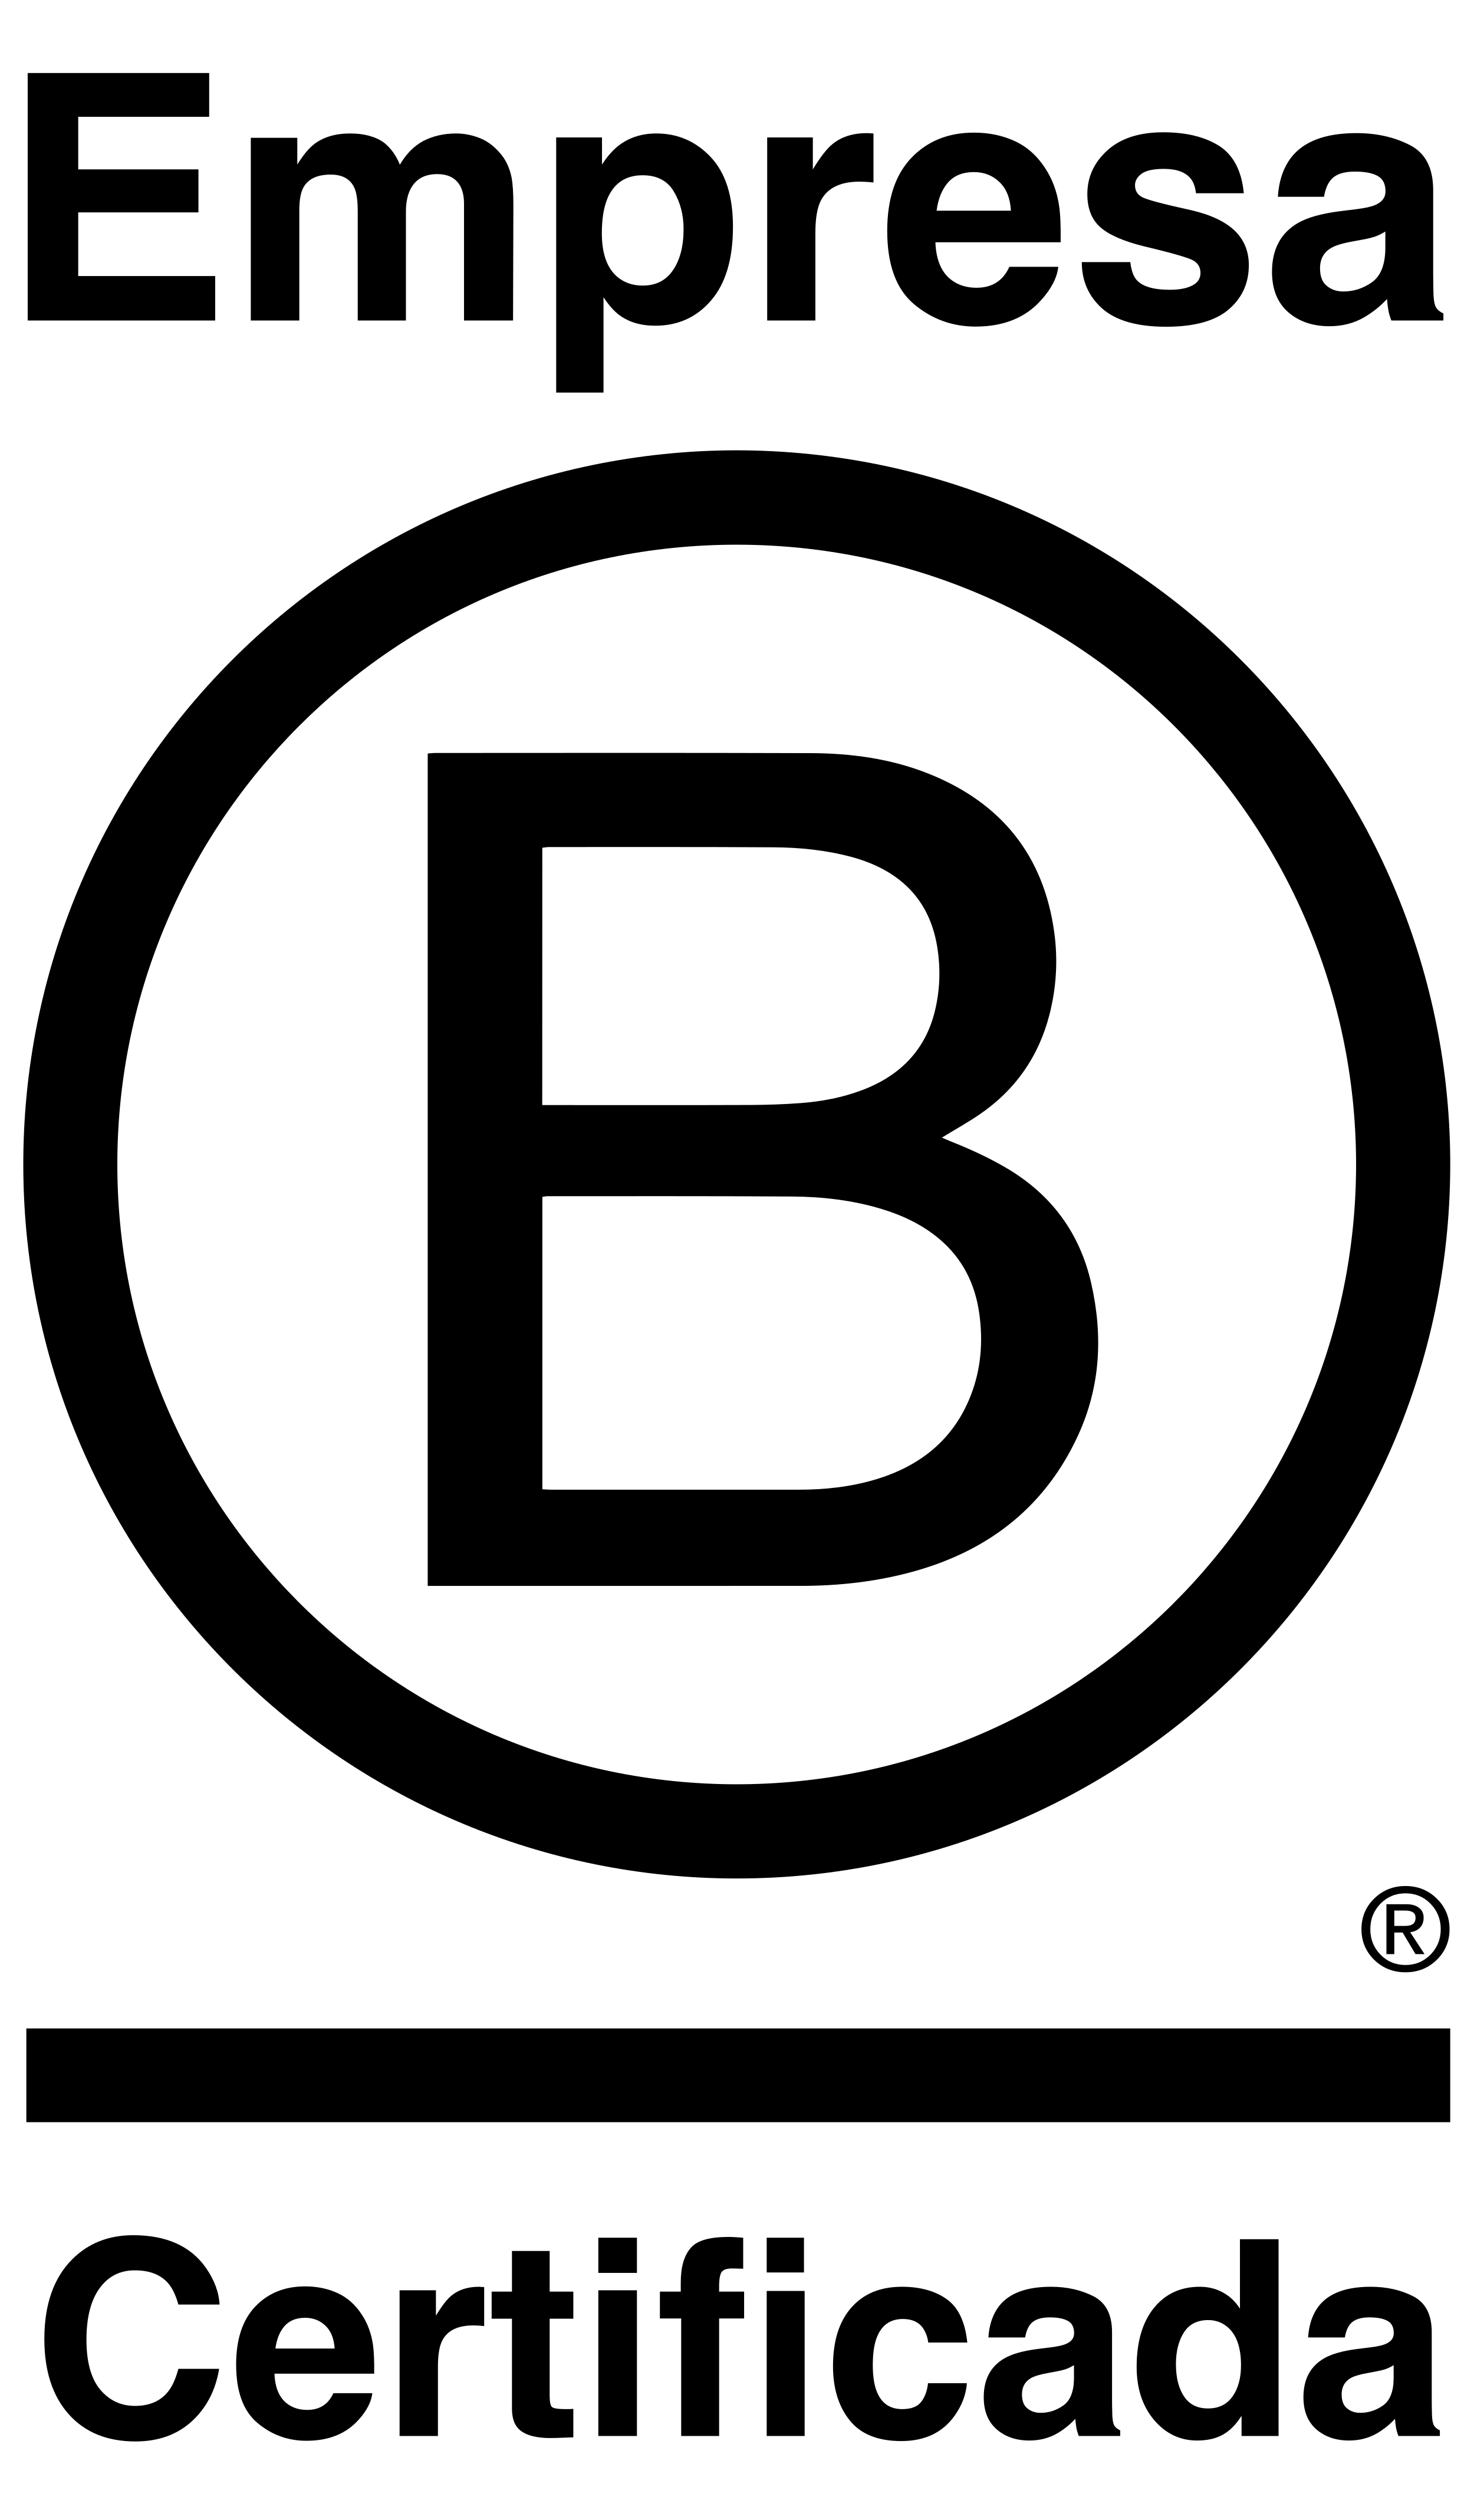 <svg width="46" height="78" viewBox="0 0 46 78" fill="none" xmlns="http://www.w3.org/2000/svg">
  <path d="M22.988 14.049C35.356 14.067 45.159 24.097 45.258 36.139C45.359 48.467 35.356 58.589 23.022 58.607C10.852 58.624 0.788 48.764 0.727 36.439C0.665 24.109 10.652 14.065 22.988 14.049ZM22.982 55.668C33.615 55.669 42.202 47.061 42.319 36.545C42.438 25.92 33.869 16.991 22.986 16.994C12.243 16.996 3.737 25.707 3.662 36.182C3.584 46.922 12.297 55.664 22.982 55.668Z" fill="black"/>
  <path d="M29.394 35.492C29.495 35.535 29.572 35.571 29.65 35.602C30.261 35.844 30.856 36.115 31.42 36.448C32.83 37.282 33.702 38.487 34.054 40.037C34.421 41.652 34.349 43.242 33.65 44.769C32.654 46.943 30.941 48.336 28.586 49.007C27.415 49.341 26.212 49.477 24.993 49.478C21.203 49.48 17.412 49.479 13.622 49.479C13.536 49.479 13.45 49.479 13.348 49.479C13.348 40.812 13.348 32.17 13.348 23.509C13.43 23.503 13.506 23.492 13.582 23.492C17.487 23.491 21.392 23.484 25.296 23.497C26.56 23.501 27.805 23.669 28.984 24.14C31.27 25.054 32.568 26.711 32.898 29.068C33.02 29.941 32.969 30.811 32.748 31.667C32.414 32.961 31.691 34.004 30.562 34.775C30.199 35.022 29.81 35.237 29.394 35.492ZM16.926 46.464C17.026 46.469 17.112 46.477 17.196 46.477C19.773 46.478 22.35 46.478 24.927 46.477C25.731 46.477 26.524 46.393 27.296 46.166C28.727 45.745 29.767 44.9 30.298 43.53C30.616 42.712 30.68 41.861 30.564 41C30.437 40.069 30.045 39.263 29.296 38.639C28.774 38.205 28.171 37.919 27.519 37.721C26.605 37.443 25.661 37.336 24.71 37.33C22.169 37.313 19.627 37.322 17.085 37.32C17.036 37.32 16.985 37.333 16.926 37.341C16.926 40.386 16.926 43.417 16.926 46.464ZM16.922 34.477C17.057 34.477 17.161 34.477 17.266 34.477C19.314 34.477 21.363 34.482 23.411 34.474C23.938 34.472 24.466 34.454 24.991 34.415C25.65 34.365 26.297 34.242 26.914 34.007C28.121 33.549 28.901 32.727 29.187 31.497C29.337 30.853 29.354 30.202 29.25 29.552C29.049 28.294 28.348 27.406 27.122 26.917C26.944 26.846 26.76 26.786 26.574 26.736C25.781 26.524 24.966 26.44 24.149 26.435C21.811 26.421 19.472 26.428 17.134 26.427C17.067 26.427 16.999 26.44 16.924 26.449C16.922 29.123 16.922 31.781 16.922 34.477Z" fill="black"/>
  <rect x="0.822" y="63.286" width="44.436" height="2.924" fill="black"/>
  <path d="M6.193 6.626H2.441V8.612H6.716V10H0.864V2.278H6.528V3.645H2.441V5.285H6.193V6.626ZM11.06 5.861C10.934 5.585 10.688 5.447 10.321 5.447C9.895 5.447 9.608 5.585 9.462 5.861C9.381 6.018 9.341 6.252 9.341 6.563V10H7.827V4.3H9.278V5.133C9.463 4.836 9.638 4.625 9.802 4.499C10.092 4.275 10.468 4.164 10.929 4.164C11.365 4.164 11.718 4.26 11.987 4.452C12.204 4.63 12.368 4.859 12.479 5.138C12.675 4.803 12.918 4.557 13.208 4.399C13.515 4.242 13.857 4.164 14.235 4.164C14.486 4.164 14.734 4.213 14.978 4.31C15.223 4.408 15.445 4.579 15.644 4.824C15.804 5.023 15.913 5.267 15.969 5.557C16.003 5.749 16.021 6.031 16.021 6.401L16.011 10H14.481V6.364C14.481 6.148 14.446 5.969 14.376 5.83C14.243 5.564 13.999 5.432 13.643 5.432C13.23 5.432 12.946 5.603 12.789 5.945C12.708 6.127 12.668 6.345 12.668 6.6V10H11.164V6.6C11.164 6.261 11.13 6.015 11.06 5.861ZM22.182 4.902C22.643 5.395 22.874 6.118 22.874 7.071C22.874 8.077 22.647 8.844 22.193 9.371C21.742 9.899 21.16 10.162 20.448 10.162C19.994 10.162 19.617 10.049 19.316 9.822C19.152 9.696 18.991 9.513 18.834 9.272V12.248H17.357V4.289H18.787V5.133C18.948 4.885 19.119 4.689 19.301 4.546C19.632 4.291 20.027 4.164 20.485 4.164C21.152 4.164 21.718 4.41 22.182 4.902ZM21.333 7.145C21.333 6.705 21.232 6.315 21.029 5.976C20.83 5.638 20.506 5.468 20.055 5.468C19.514 5.468 19.142 5.725 18.939 6.238C18.834 6.511 18.782 6.857 18.782 7.276C18.782 7.939 18.958 8.406 19.311 8.675C19.521 8.832 19.769 8.91 20.055 8.91C20.471 8.91 20.787 8.75 21.003 8.428C21.223 8.107 21.333 7.679 21.333 7.145ZM26.829 5.667C26.228 5.667 25.825 5.863 25.619 6.254C25.504 6.474 25.446 6.813 25.446 7.27V10H23.942V4.289H25.367V5.285C25.598 4.904 25.799 4.644 25.97 4.504C26.249 4.27 26.613 4.153 27.06 4.153C27.088 4.153 27.11 4.155 27.128 4.158C27.149 4.158 27.192 4.16 27.259 4.164V5.694C27.164 5.683 27.081 5.676 27.007 5.673C26.934 5.669 26.875 5.667 26.829 5.667ZM33.027 8.324C32.989 8.662 32.812 9.006 32.498 9.356C32.009 9.911 31.324 10.189 30.444 10.189C29.718 10.189 29.077 9.955 28.521 9.487C27.966 9.019 27.688 8.257 27.688 7.202C27.688 6.214 27.938 5.456 28.438 4.929C28.941 4.401 29.592 4.138 30.392 4.138C30.867 4.138 31.294 4.227 31.675 4.405C32.056 4.583 32.37 4.864 32.618 5.248C32.842 5.587 32.987 5.98 33.053 6.427C33.092 6.689 33.107 7.066 33.1 7.559H29.192C29.213 8.131 29.393 8.533 29.732 8.764C29.938 8.907 30.186 8.978 30.476 8.978C30.783 8.978 31.033 8.891 31.225 8.716C31.329 8.622 31.422 8.491 31.502 8.324H33.027ZM31.549 6.574C31.525 6.179 31.404 5.88 31.188 5.678C30.975 5.472 30.709 5.369 30.392 5.369C30.046 5.369 29.777 5.477 29.585 5.694C29.396 5.91 29.277 6.203 29.229 6.574H31.549ZM38.046 4.551C38.493 4.838 38.75 5.33 38.816 6.029H37.323C37.302 5.837 37.248 5.685 37.16 5.573C36.996 5.37 36.717 5.269 36.322 5.269C35.997 5.269 35.765 5.32 35.626 5.421C35.489 5.522 35.421 5.641 35.421 5.777C35.421 5.948 35.495 6.072 35.641 6.149C35.788 6.23 36.306 6.368 37.197 6.563C37.791 6.703 38.236 6.914 38.533 7.197C38.827 7.484 38.973 7.842 38.973 8.271C38.973 8.837 38.762 9.3 38.339 9.659C37.92 10.016 37.27 10.194 36.39 10.194C35.493 10.194 34.829 10.005 34.4 9.628C33.973 9.247 33.76 8.764 33.76 8.177H35.274C35.306 8.442 35.374 8.631 35.479 8.743C35.664 8.942 36.006 9.041 36.506 9.041C36.799 9.041 37.031 8.998 37.202 8.91C37.377 8.823 37.464 8.692 37.464 8.517C37.464 8.35 37.395 8.222 37.255 8.135C37.115 8.048 36.596 7.897 35.699 7.684C35.053 7.524 34.597 7.323 34.331 7.082C34.066 6.844 33.933 6.502 33.933 6.055C33.933 5.528 34.139 5.075 34.551 4.698C34.967 4.317 35.55 4.127 36.301 4.127C37.014 4.127 37.595 4.268 38.046 4.551ZM40.299 4.908C40.693 4.405 41.371 4.153 42.331 4.153C42.957 4.153 43.512 4.277 43.997 4.525C44.483 4.773 44.726 5.241 44.726 5.929V8.549C44.726 8.73 44.729 8.95 44.736 9.209C44.747 9.405 44.776 9.537 44.825 9.607C44.874 9.677 44.947 9.735 45.045 9.78V10H43.421C43.376 9.885 43.344 9.776 43.327 9.675C43.309 9.574 43.295 9.459 43.285 9.329C43.079 9.553 42.841 9.743 42.572 9.9C42.251 10.086 41.888 10.178 41.483 10.178C40.966 10.178 40.538 10.031 40.199 9.738C39.864 9.441 39.696 9.022 39.696 8.481C39.696 7.779 39.967 7.27 40.508 6.956C40.805 6.785 41.242 6.663 41.818 6.589L42.326 6.527C42.602 6.492 42.8 6.448 42.918 6.396C43.131 6.305 43.238 6.163 43.238 5.971C43.238 5.737 43.156 5.577 42.992 5.489C42.831 5.398 42.593 5.353 42.279 5.353C41.926 5.353 41.677 5.44 41.53 5.615C41.425 5.744 41.355 5.919 41.32 6.139H39.88C39.911 5.639 40.051 5.229 40.299 4.908ZM41.409 8.921C41.549 9.036 41.72 9.094 41.923 9.094C42.244 9.094 42.539 8.999 42.808 8.811C43.081 8.622 43.222 8.278 43.233 7.779V7.223C43.138 7.283 43.042 7.332 42.944 7.37C42.85 7.405 42.719 7.438 42.551 7.47L42.216 7.532C41.902 7.588 41.677 7.656 41.54 7.737C41.31 7.873 41.195 8.084 41.195 8.371C41.195 8.626 41.266 8.809 41.409 8.921Z" fill="black"/>
  <path d="M5.988 75.541C5.529 75.961 4.943 76.171 4.228 76.171C3.344 76.171 2.649 75.887 2.143 75.32C1.637 74.75 1.384 73.969 1.384 72.976C1.384 71.903 1.671 71.076 2.247 70.495C2.748 69.989 3.384 69.736 4.157 69.736C5.192 69.736 5.948 70.075 6.426 70.753C6.69 71.134 6.832 71.516 6.852 71.9H5.567C5.484 71.605 5.377 71.383 5.246 71.233C5.012 70.966 4.666 70.832 4.207 70.832C3.74 70.832 3.372 71.022 3.102 71.4C2.832 71.775 2.698 72.308 2.698 72.997C2.698 73.687 2.839 74.204 3.123 74.549C3.409 74.891 3.772 75.062 4.212 75.062C4.662 75.062 5.005 74.914 5.242 74.62C5.372 74.461 5.481 74.223 5.567 73.906H6.839C6.728 74.576 6.444 75.121 5.988 75.541ZM11.619 74.665C11.588 74.935 11.448 75.209 11.198 75.487C10.808 75.929 10.263 76.15 9.563 76.15C8.984 76.15 8.474 75.964 8.032 75.591C7.59 75.219 7.369 74.612 7.369 73.773C7.369 72.986 7.568 72.382 7.965 71.963C8.366 71.543 8.884 71.333 9.521 71.333C9.899 71.333 10.24 71.404 10.543 71.546C10.846 71.687 11.096 71.911 11.293 72.217C11.472 72.487 11.587 72.8 11.64 73.156C11.67 73.364 11.683 73.664 11.677 74.056H8.566C8.583 74.512 8.726 74.832 8.995 75.016C9.159 75.13 9.357 75.187 9.588 75.187C9.832 75.187 10.031 75.117 10.184 74.978C10.268 74.903 10.341 74.799 10.405 74.665H11.619ZM10.443 73.272C10.423 72.958 10.327 72.72 10.155 72.559C9.985 72.395 9.774 72.313 9.521 72.313C9.246 72.313 9.032 72.399 8.879 72.572C8.729 72.744 8.634 72.978 8.595 73.272H10.443ZM14.768 72.551C14.29 72.551 13.968 72.707 13.804 73.018C13.713 73.193 13.667 73.463 13.667 73.827V76H12.47V71.454H13.604V72.246C13.788 71.943 13.948 71.736 14.084 71.625C14.306 71.439 14.595 71.345 14.951 71.345C14.974 71.345 14.992 71.347 15.006 71.35C15.022 71.35 15.057 71.351 15.11 71.354V72.572C15.035 72.563 14.968 72.558 14.91 72.555C14.851 72.552 14.804 72.551 14.768 72.551ZM17.892 75.153V76.042L17.329 76.063C16.767 76.082 16.383 75.985 16.177 75.771C16.044 75.634 15.977 75.424 15.977 75.141V72.342H15.343V71.496H15.977V70.228H17.154V71.496H17.892V72.342H17.154V74.745C17.154 74.931 17.177 75.048 17.224 75.095C17.272 75.139 17.416 75.162 17.658 75.162C17.694 75.162 17.732 75.162 17.771 75.162C17.812 75.159 17.853 75.156 17.892 75.153ZM19.877 71.454V76H18.672V71.454H19.877ZM19.877 69.815V70.912H18.672V69.815H19.877ZM22.442 76H21.258V72.334H20.594V71.496H21.245V71.204C21.245 70.72 21.352 70.36 21.566 70.123C21.758 69.901 22.149 69.79 22.738 69.79C22.811 69.79 22.884 69.793 22.959 69.798C23.034 69.804 23.112 69.809 23.193 69.815V70.782C23.137 70.779 23.083 70.778 23.03 70.778C22.977 70.775 22.913 70.774 22.838 70.774C22.652 70.774 22.538 70.825 22.496 70.928C22.455 71.031 22.436 71.192 22.442 71.412V71.496H23.222V72.334H22.442V76ZM25.111 71.475V76H23.927V71.475H25.111ZM23.927 70.899V69.815H25.09V70.899H23.927ZM30.187 73.085H28.969C28.947 72.915 28.89 72.762 28.798 72.626C28.665 72.442 28.458 72.35 28.177 72.35C27.776 72.35 27.503 72.549 27.355 72.947C27.277 73.158 27.238 73.439 27.238 73.79C27.238 74.123 27.277 74.391 27.355 74.594C27.497 74.973 27.764 75.162 28.156 75.162C28.434 75.162 28.632 75.087 28.748 74.936C28.865 74.786 28.936 74.592 28.961 74.353H30.175C30.147 74.714 30.016 75.056 29.783 75.379C29.41 75.898 28.858 76.159 28.127 76.159C27.396 76.159 26.858 75.942 26.513 75.508C26.168 75.074 25.996 74.511 25.996 73.819C25.996 73.037 26.186 72.43 26.567 71.996C26.948 71.562 27.474 71.345 28.144 71.345C28.714 71.345 29.179 71.473 29.541 71.729C29.905 71.985 30.12 72.437 30.187 73.085ZM31.18 71.946C31.494 71.546 32.033 71.345 32.798 71.345C33.296 71.345 33.738 71.444 34.124 71.641C34.511 71.839 34.704 72.212 34.704 72.759V74.845C34.704 74.989 34.707 75.164 34.713 75.37C34.721 75.526 34.745 75.632 34.783 75.687C34.822 75.743 34.881 75.789 34.959 75.825V76H33.666C33.63 75.908 33.605 75.822 33.591 75.741C33.577 75.661 33.566 75.569 33.557 75.466C33.393 75.644 33.204 75.796 32.99 75.921C32.734 76.068 32.445 76.142 32.123 76.142C31.711 76.142 31.37 76.025 31.101 75.791C30.834 75.555 30.7 75.222 30.7 74.79C30.7 74.232 30.916 73.827 31.347 73.577C31.583 73.441 31.931 73.343 32.389 73.285L32.794 73.235C33.014 73.207 33.171 73.172 33.265 73.13C33.435 73.058 33.52 72.946 33.52 72.793C33.52 72.606 33.454 72.478 33.324 72.409C33.196 72.337 33.007 72.3 32.757 72.3C32.476 72.3 32.277 72.37 32.16 72.509C32.077 72.612 32.021 72.751 31.993 72.926H30.846C30.871 72.528 30.983 72.202 31.18 71.946ZM32.064 75.141C32.175 75.233 32.312 75.278 32.473 75.278C32.729 75.278 32.964 75.203 33.178 75.053C33.395 74.903 33.507 74.629 33.516 74.232V73.79C33.441 73.837 33.364 73.876 33.286 73.906C33.211 73.934 33.107 73.96 32.973 73.986L32.706 74.036C32.456 74.08 32.277 74.134 32.168 74.198C31.985 74.307 31.893 74.475 31.893 74.703C31.893 74.906 31.95 75.052 32.064 75.141ZM39.901 69.861V76H38.746V75.37C38.576 75.64 38.383 75.836 38.166 75.958C37.949 76.081 37.679 76.142 37.357 76.142C36.826 76.142 36.378 75.928 36.014 75.499C35.652 75.069 35.472 74.517 35.472 73.844C35.472 73.068 35.65 72.458 36.005 72.013C36.364 71.568 36.843 71.345 37.44 71.345C37.716 71.345 37.96 71.407 38.174 71.529C38.389 71.648 38.562 71.815 38.696 72.029V69.861H39.901ZM36.698 73.756C36.698 74.176 36.781 74.511 36.948 74.761C37.112 75.014 37.362 75.141 37.699 75.141C38.035 75.141 38.291 75.016 38.466 74.765C38.642 74.515 38.729 74.191 38.729 73.794C38.729 73.237 38.589 72.84 38.308 72.601C38.135 72.456 37.935 72.384 37.707 72.384C37.36 72.384 37.104 72.516 36.94 72.78C36.779 73.041 36.698 73.367 36.698 73.756ZM41.157 71.946C41.471 71.546 42.01 71.345 42.775 71.345C43.273 71.345 43.715 71.444 44.101 71.641C44.488 71.839 44.681 72.212 44.681 72.759V74.845C44.681 74.989 44.684 75.164 44.689 75.37C44.697 75.526 44.721 75.632 44.76 75.687C44.799 75.743 44.857 75.789 44.935 75.825V76H43.642C43.606 75.908 43.581 75.822 43.567 75.741C43.553 75.661 43.542 75.569 43.534 75.466C43.37 75.644 43.181 75.796 42.967 75.921C42.711 76.068 42.422 76.142 42.099 76.142C41.688 76.142 41.347 76.025 41.077 75.791C40.81 75.555 40.677 75.222 40.677 74.79C40.677 74.232 40.892 73.827 41.323 73.577C41.56 73.441 41.907 73.343 42.366 73.285L42.771 73.235C42.99 73.207 43.147 73.172 43.242 73.13C43.411 73.058 43.496 72.946 43.496 72.793C43.496 72.606 43.431 72.478 43.3 72.409C43.172 72.337 42.983 72.3 42.733 72.3C42.452 72.3 42.253 72.37 42.137 72.509C42.053 72.612 41.998 72.751 41.97 72.926H40.823C40.848 72.528 40.959 72.202 41.157 71.946ZM42.041 75.141C42.152 75.233 42.288 75.278 42.449 75.278C42.705 75.278 42.94 75.203 43.154 75.053C43.371 74.903 43.484 74.629 43.492 74.232V73.79C43.417 73.837 43.341 73.876 43.263 73.906C43.188 73.934 43.083 73.96 42.95 73.986L42.683 74.036C42.433 74.08 42.253 74.134 42.145 74.198C41.961 74.307 41.87 74.475 41.87 74.703C41.87 74.906 41.927 75.052 42.041 75.141Z" fill="black"/>
  <path d="M43.862 58.842C44.246 58.842 44.572 58.972 44.837 59.233C45.104 59.492 45.237 59.811 45.237 60.189C45.237 60.565 45.104 60.884 44.839 61.145C44.573 61.404 44.248 61.534 43.862 61.534C43.477 61.534 43.152 61.404 42.886 61.145C42.621 60.884 42.488 60.565 42.488 60.189C42.488 59.811 42.621 59.492 42.886 59.233C43.153 58.972 43.478 58.842 43.862 58.842ZM44.962 60.189C44.962 59.876 44.855 59.611 44.642 59.394C44.431 59.178 44.17 59.07 43.862 59.07C43.554 59.07 43.294 59.178 43.081 59.394C42.87 59.611 42.764 59.876 42.764 60.189C42.764 60.502 42.87 60.767 43.081 60.983C43.294 61.199 43.554 61.306 43.862 61.306C44.169 61.306 44.429 61.199 44.642 60.983C44.855 60.767 44.962 60.502 44.962 60.189ZM43.267 60.966V59.41H43.89C44.058 59.41 44.19 59.447 44.284 59.522C44.38 59.596 44.428 59.699 44.428 59.831C44.428 59.975 44.38 60.088 44.284 60.17C44.213 60.23 44.121 60.268 44.009 60.284L44.456 60.966H44.174L43.772 60.292L43.513 60.294V60.966H43.267ZM43.513 60.087H43.844C43.959 60.087 44.042 60.067 44.095 60.026C44.149 59.985 44.176 59.92 44.176 59.833C44.176 59.756 44.149 59.699 44.095 59.663C44.042 59.626 43.959 59.608 43.844 59.608H43.513V60.087Z" fill="black"/>
</svg>
